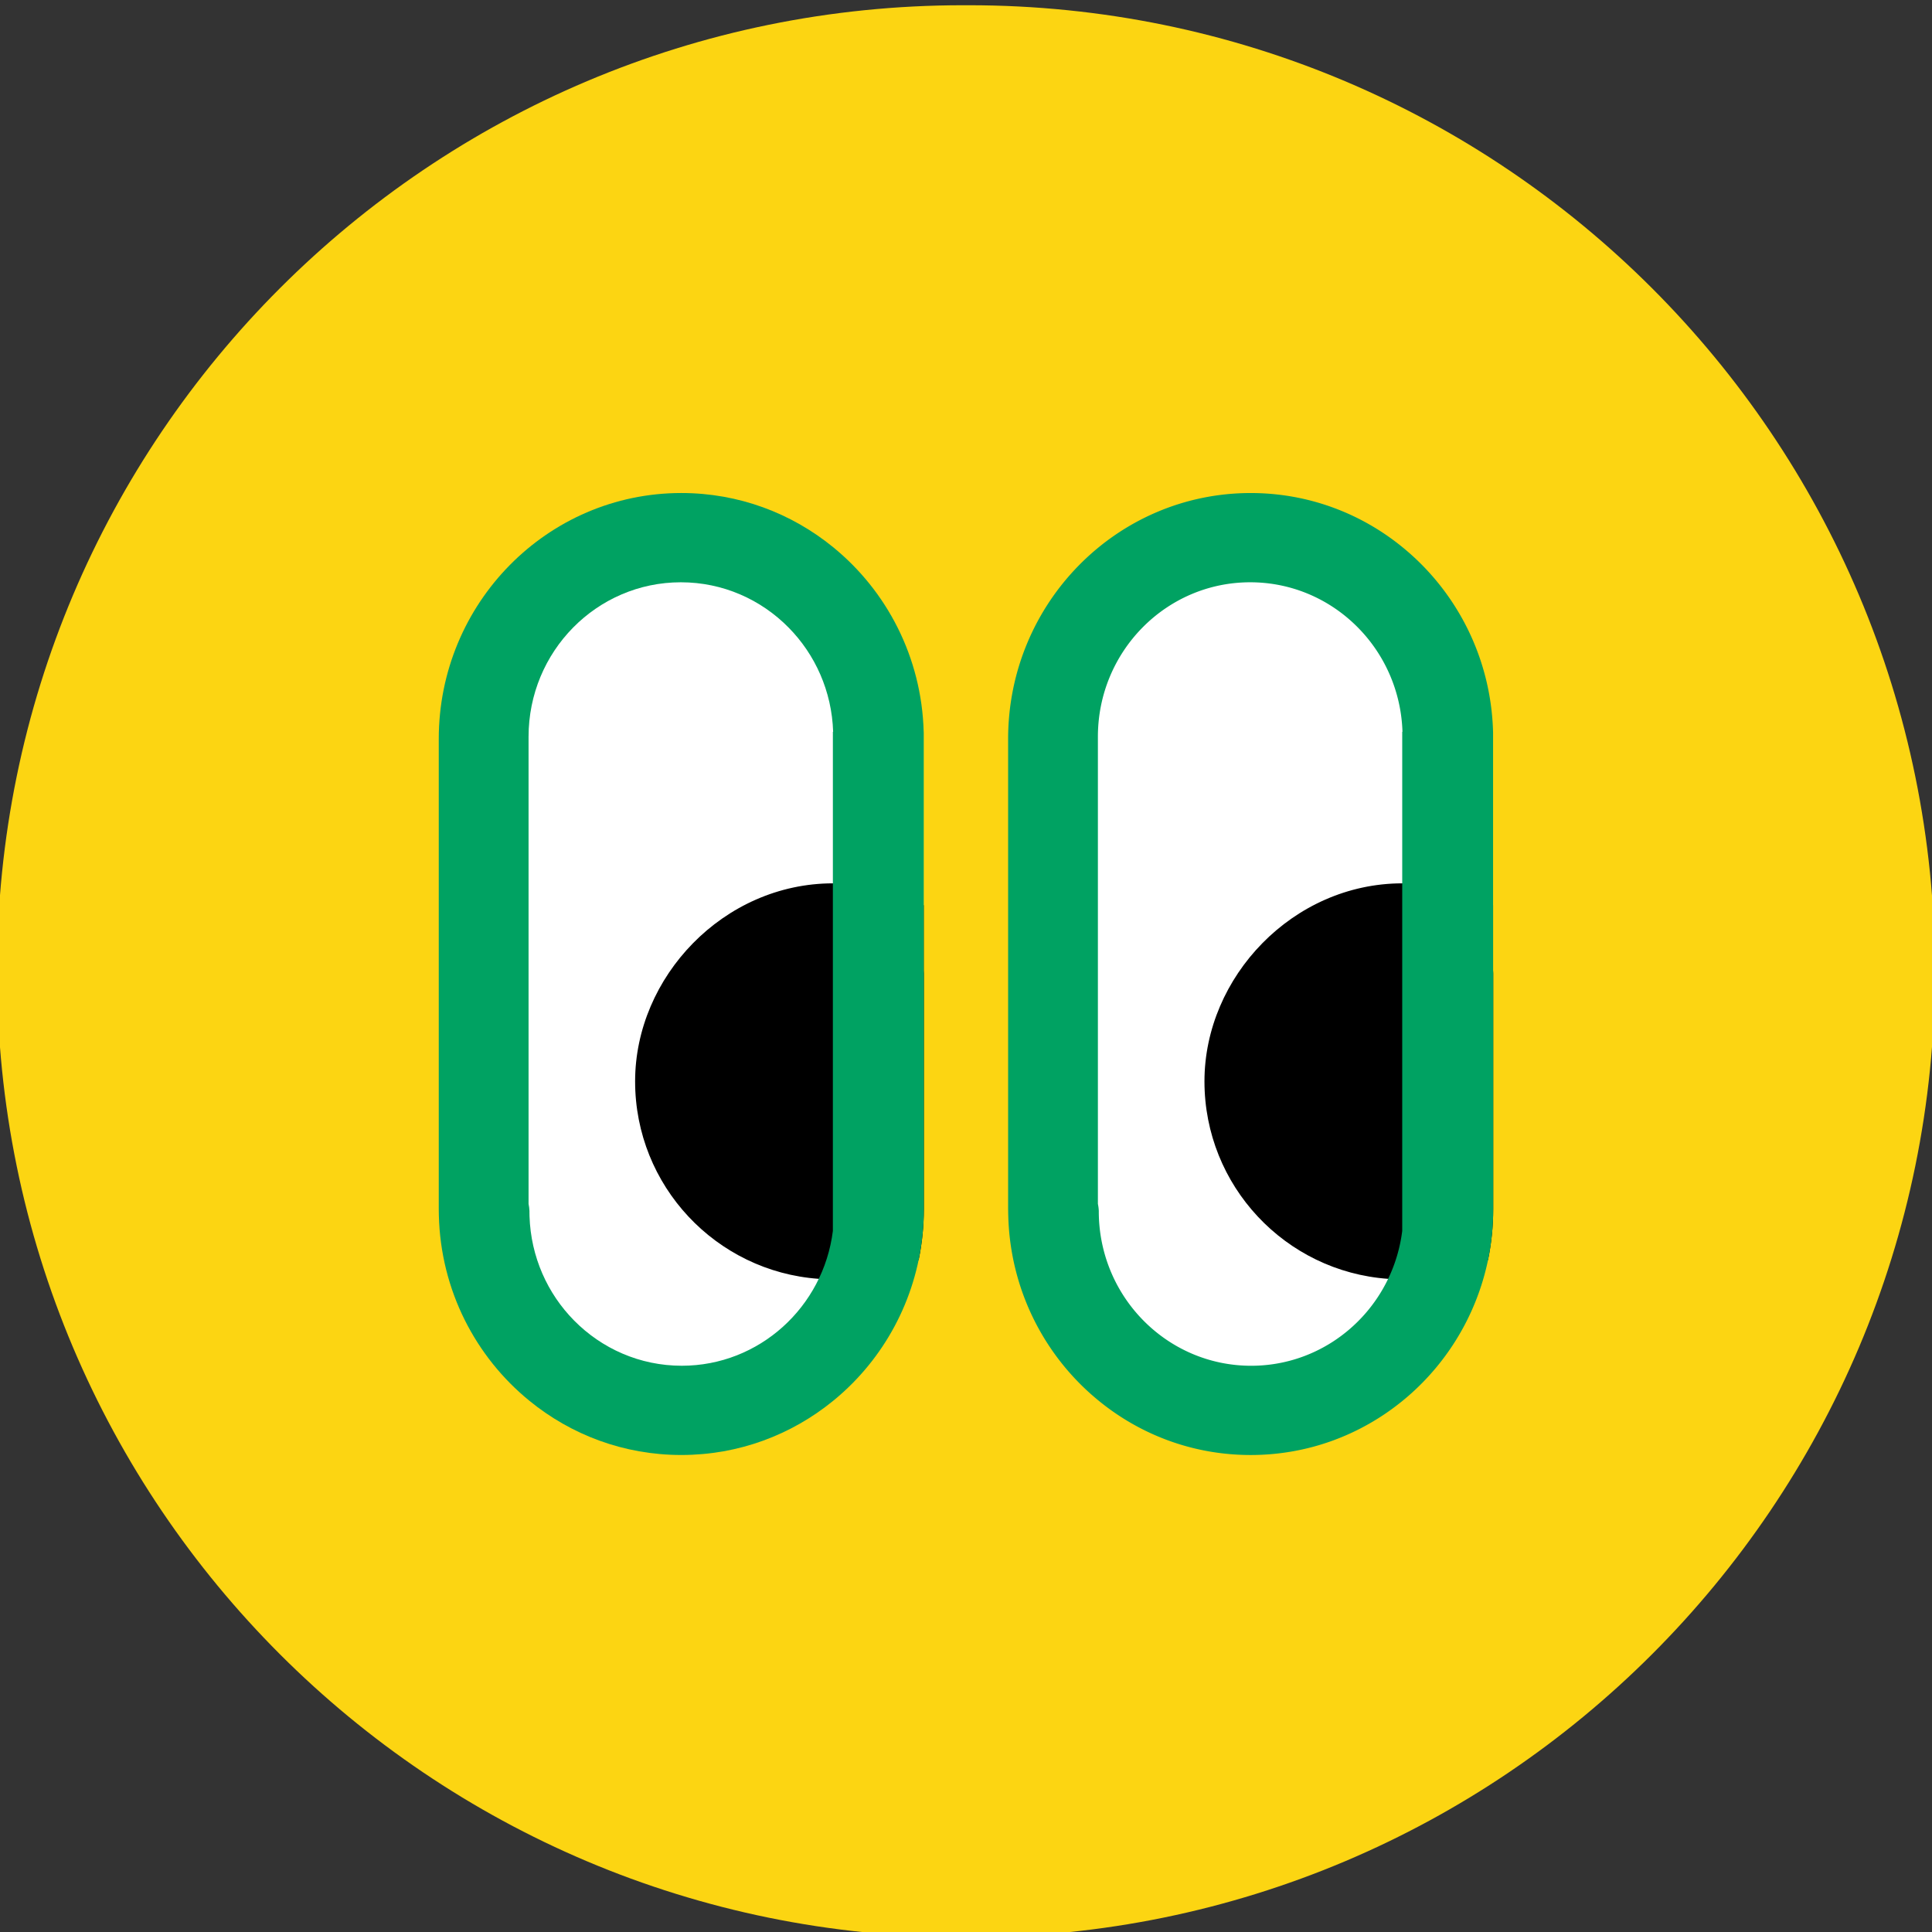 <?xml version="1.0" encoding="UTF-8"?>
<svg data-bbox="-1.65 2.93 1083.29 1080" viewBox="0 0 1080 1080" xmlns="http://www.w3.org/2000/svg" data-type="color">
    <rect x="0" y="0" width="1080" height="1080" fill="#333333" stroke="none"/>
    <g>
        <path fill="#fcd512" d="M1081.64 542.93c0 298.234-241.766 540-540 540h-3.29c-298.234 0-540-241.766-540-540s241.766-540 540-540h3.29c298.234 0 540 241.766 540 540" data-color="1"/>
        <path d="M670.79 407.93s-.02.06-.02.1c-.02-.19-.02-.37-.02-.54v-2.35c.02.93.04 1.86.04 2.79" fill="#00a262" data-color="2"/>
        <path d="M450.32 672.93h-.02v-1.49c0 .5 0 .99.02 1.49" fill="#00a262" data-color="2"/>
        <path fill="#ffffff" d="M493.83 386.1v313.68c0 43.796-35.504 79.3-79.3 79.3H345.8c-43.796 0-79.3-35.504-79.3-79.3V386.1c0-43.796 35.504-79.3 79.3-79.3h68.73c43.796 0 79.3 35.504 79.3 79.3" data-color="3"/>
        <path fill="#ffffff" d="M821.9 386.1v313.68c0 43.796-35.504 79.3-79.3 79.3h-68.73c-43.796 0-79.3-35.504-79.3-79.3V386.1c0-43.796 35.504-79.3 79.3-79.3h68.73c43.796 0 79.3 35.504 79.3 79.3" data-color="3"/>
        <path d="M834.71 544.25v131.64c0 9.76-1 19.28-2.91 28.47-14.48 6.94-30.69 10.82-47.82 10.82-2.69 0-5.38-.1-8.01-.3-57.39-4.09-102.67-51.95-102.67-110.39s49.48-110.63 110.54-110.7h.14c18.25 0 35.48 4.41 50.66 12.24v36.48c.04.57.07 1.15.07 1.73Z" fill="#000000" data-color="4"/>
        <path d="M516.44 544.25v131.64c0 9.76-1 19.28-2.91 28.47-14.48 6.94-30.69 10.82-47.82 10.82-2.69 0-5.38-.1-8.01-.3-57.39-4.09-102.67-51.95-102.67-110.39s49.48-110.63 110.54-110.7h.14c18.25 0 35.48 4.41 50.66 12.24v36.48c.04.57.07 1.15.07 1.73Z" fill="#000000" data-color="4"/>
        <path d="M516.38 542.51V409.65c0-.19 0-.4-.03-.59-1.15-41.76-20.67-78.78-50.63-103.19-23.24-18.95-52.72-30.27-84.86-30.27-37.44 0-71.34 15.39-95.88 40.28-24.53 24.86-39.71 59.24-39.71 97.2v262.3c0 .49 0 .99.01 1.49 0 .82.03 1.65.04 2.45.99 41.98 20.55 79.25 50.66 103.76 23.24 18.96 52.72 30.27 84.86 30.27s61.51-11.27 84.73-30.14c3.9-3.15 7.61-6.55 11.15-10.12 24.53-24.87 39.71-59.24 39.71-97.2V544.25c0-.59-.01-1.16-.06-1.73Zm-50.8-133.45v279.05c-5.33 42.5-41.12 75.35-84.47 75.35-23.51 0-44.81-9.68-60.2-25.3-14.81-14.99-24.18-35.53-24.91-58.28-.01-.92-.04-1.85-.04-2.78 0-.04.03-.06.03-.1v-.03s-.03-.09-.03-.11c-.06-1.33-.23-2.62-.49-3.88V411.86c0-47.7 38.11-86.36 85.13-86.36 23.52 0 44.82 9.66 60.22 25.3 14.81 14.99 24.18 35.53 24.91 58.27h-.14Z" fill="#00a262" data-color="2"/>
        <path d="M834.64 542.52V409.64c0-.19 0-.39-.01-.57-1.16-41.76-20.67-78.78-50.64-103.19-23.22-18.95-52.72-30.27-84.84-30.27-37.44 0-71.35 15.38-95.88 40.26-24.54 24.87-39.72 59.26-39.72 97.21v262.3c0 .49 0 .99.03 1.48 0 .83.01 1.66.04 2.47.99 41.98 20.54 79.25 50.66 103.76 23.22 18.96 52.72 30.27 84.84 30.27s61.52-11.27 84.73-30.14c3.91-3.17 7.63-6.55 11.15-10.12a137.84 137.84 0 0 0 36.81-68.73 139.8 139.8 0 0 0 2.91-28.47V544.26c0-.59-.03-1.16-.07-1.73ZM699.39 763.47c-23.52 0-44.81-9.68-60.22-25.3-14.81-14.99-24.18-35.55-24.9-58.28-.03-.93-.04-1.85-.04-2.78 0-.04.01-.07.01-.1v-.03s-.01-.09-.01-.13c-.06-1.32-.23-2.62-.5-3.87V411.86c0-47.7 38.13-86.36 85.14-86.36 23.52 0 44.81 9.66 60.22 25.3 14.81 14.99 24.18 35.53 24.9 58.27h-.14v279.05a86.7 86.7 0 0 1-7.87 26.76c-13.8 28.77-42.92 48.59-76.59 48.59" fill="#00a262" data-color="2"/>
    </g>
</svg>
